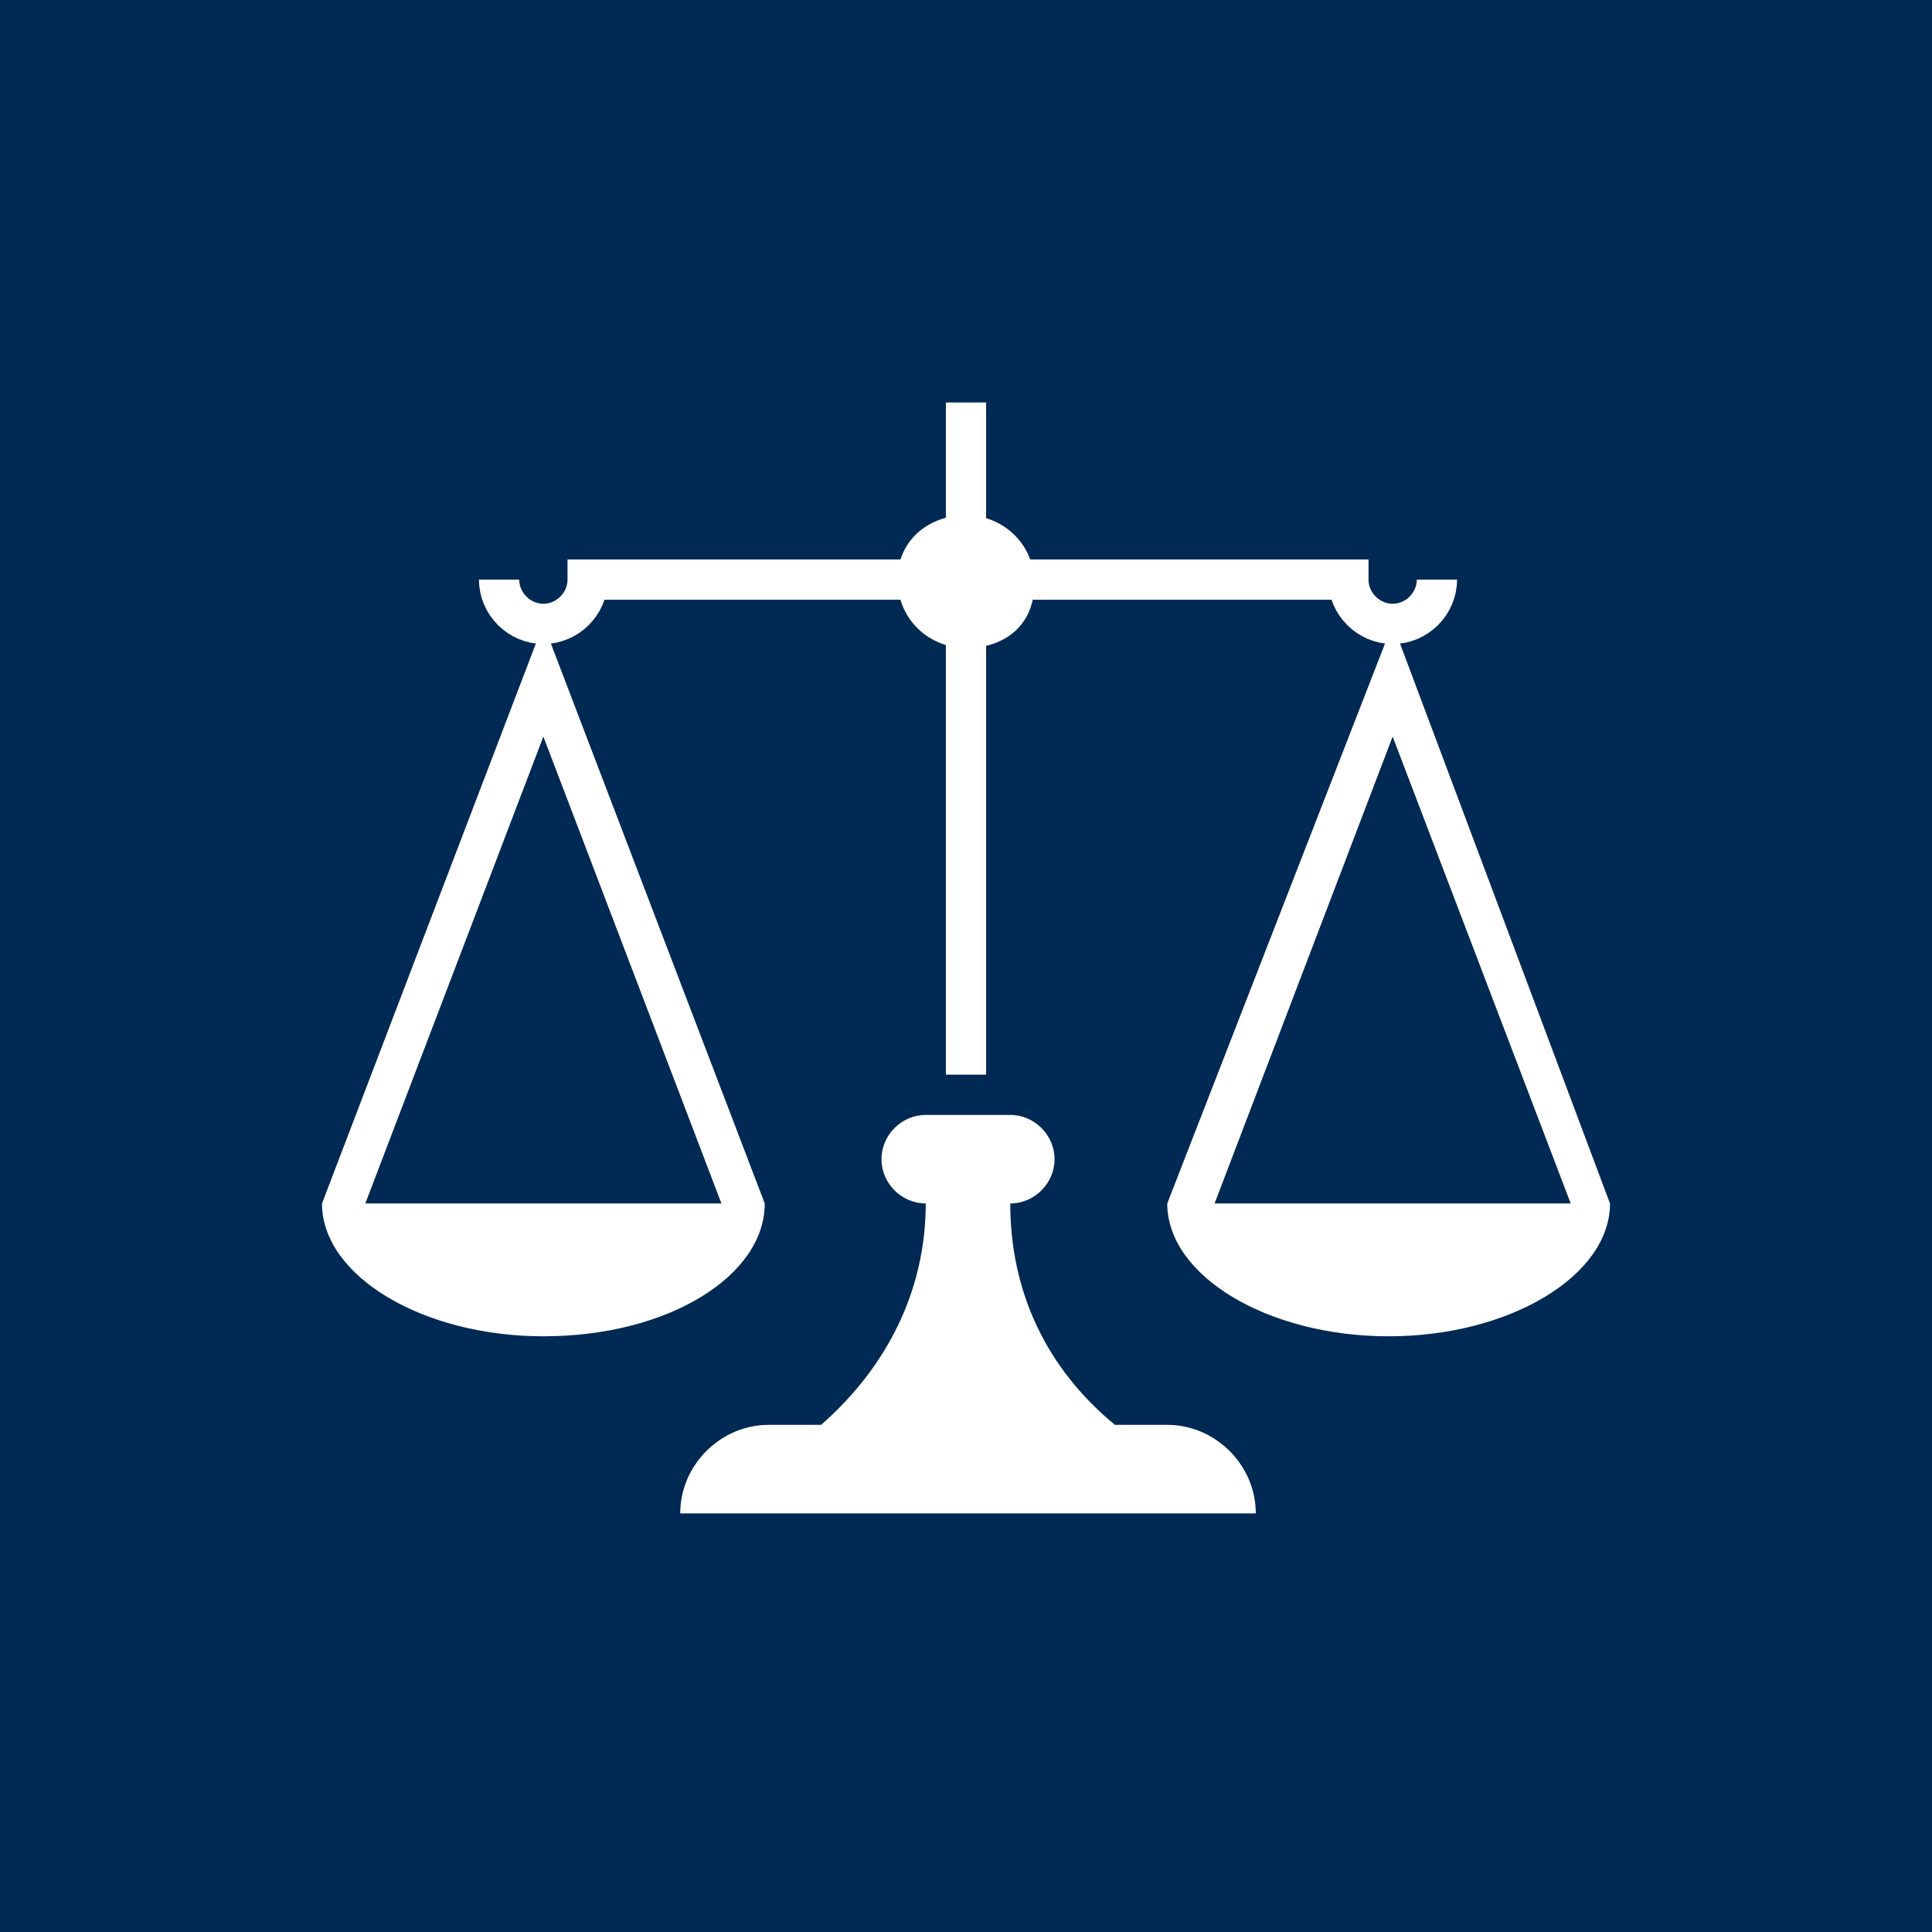 <svg width="48" height="48" viewBox="0 0 48 48" fill="none" xmlns="http://www.w3.org/2000/svg">
<path d="M48 0H0V48H48V0Z" fill="#002954"/>
<g clip-path="url(#clip0_279_246)">
<path d="M24 16.6C22.8 16.6 21.8 15.6 21.8 14.4C21.8 13.2 22.8 12.2 24 12.2C25.2 12.2 26.2 13.2 26.2 14.4C26.2 15.6 25.2 16.6 24 16.6Z" fill="white"/>
<path d="M24 12.8C24.9 12.8 25.7 13.5 25.7 14.5C25.7 15.5 25 16.1 24 16.1C23.1 16.1 22.3 15.4 22.3 14.4C22.3 13.4 23.1 12.8 24 12.8ZM24 11.8C22.5 11.8 21.3 13 21.3 14.5C21.3 16 22.5 17.2 24 17.2C25.5 17.2 26.7 16 26.7 14.5C26.7 13 25.5 11.8 24 11.8Z" fill="#002954"/>
<path d="M24 10V13.7" stroke="white" stroke-miterlimit="10"/>
<path d="M12.4 14.4C12.4 15 12.9 15.5 13.5 15.5C14.1 15.5 14.6 15 14.6 14.4H23.6" stroke="white" stroke-miterlimit="10"/>
<path d="M35.7 14.4C35.7 15 35.2 15.5 34.6 15.5C34 15.5 33.5 15 33.5 14.4H24.7" stroke="white" stroke-miterlimit="10"/>
<path d="M24 14.5V27.7" stroke="white" stroke-miterlimit="10"/>
<path d="M13.5 32.7C10.8 32.7 8.6 31.5 8.5 30L13.5 16.9L18.5 30C18.5 31.5 16.2 32.7 13.5 32.7Z" fill="#002954"/>
<path d="M13.5 18.3L18 30.1C17.8 31.2 16 32.3 13.5 32.3C11 32.3 9.2 31.1 9 30.1L13.5 18.3ZM13.5 15.5L8 29.9C8 31.7 10.5 33.2 13.5 33.2C16.6 33.2 19 31.7 19 29.9L13.5 15.5Z" fill="white"/>
<path d="M34.6 32.7C31.9 32.7 29.7 31.5 29.6 30L34.6 16.9L39.6 30C39.5 31.5 37.2 32.7 34.6 32.7Z" fill="#002954"/>
<path d="M34.6 18.3L39.1 30.1C38.9 31.2 37.1 32.3 34.6 32.3C32.1 32.3 30.2 31.2 30.1 30.1L34.6 18.3ZM34.6 15.5L29 29.9C29 31.7 31.5 33.2 34.5 33.2C37.5 33.2 40 31.7 40 29.9L34.6 15.5Z" fill="white"/>
<path d="M16.4 38.2V37.7C16.4 36.2 17.6 35 19.1 35H20.2C21.6 33.7 22.3 32.1 22.4 30.4C21.8 30.2 21.3 29.6 21.3 28.9C21.3 28 22 27.3 22.9 27.3H25.1C26 27.3 26.7 28 26.7 28.9C26.7 29.6 26.2 30.2 25.6 30.4C25.7 32.2 26.5 33.8 27.8 35H29C30.5 35 31.7 36.2 31.7 37.7V38.2H16.4Z" fill="white"/>
<path d="M25.1 27.7C25.7 27.7 26.2 28.2 26.2 28.8C26.2 29.4 25.7 29.9 25.1 29.9C25.1 32.1 26 34 27.7 35.4H29C30.2 35.4 31.2 36.4 31.2 37.6H16.9C16.9 36.4 17.9 35.4 19.1 35.4H20.4C22 34 23 32.1 23 29.9C22.4 29.9 21.9 29.4 21.9 28.8C21.9 28.2 22.4 27.7 23 27.7H25.1ZM25.1 26.7H22.9C21.7 26.7 20.8 27.6 20.8 28.8C20.8 29.6 21.2 30.3 21.9 30.6C21.7 32 21.1 33.3 20 34.4H19.1C17.3 34.4 15.9 35.8 15.9 37.6V38.6H16.9H31.3H32.3V37.6C32.3 35.8 30.9 34.4 29.1 34.4H28.2C27.1 33.3 26.5 32 26.3 30.6C26.9 30.2 27.4 29.6 27.4 28.8C27.3 27.6 26.3 26.7 25.1 26.7Z" fill="#002954"/>
<path d="M29.6 30.4L30.7 31.6L33.5 32.7L36 32.6L37.8 31.9L39.1 30.9L39.3 29.9H30L29.6 30.4Z" fill="white"/>
<path d="M8.7 30.4L9.8 31.6L12.6 32.7L15 32.6L16.9 31.9L18.2 30.9L18.4 29.9H9L8.7 30.4Z" fill="white"/>
</g>
<defs>
<clipPath id="clip0_279_246">
<rect width="32.1" height="28.7" fill="white" transform="translate(8 10)"/>
</clipPath>
</defs>
</svg>
